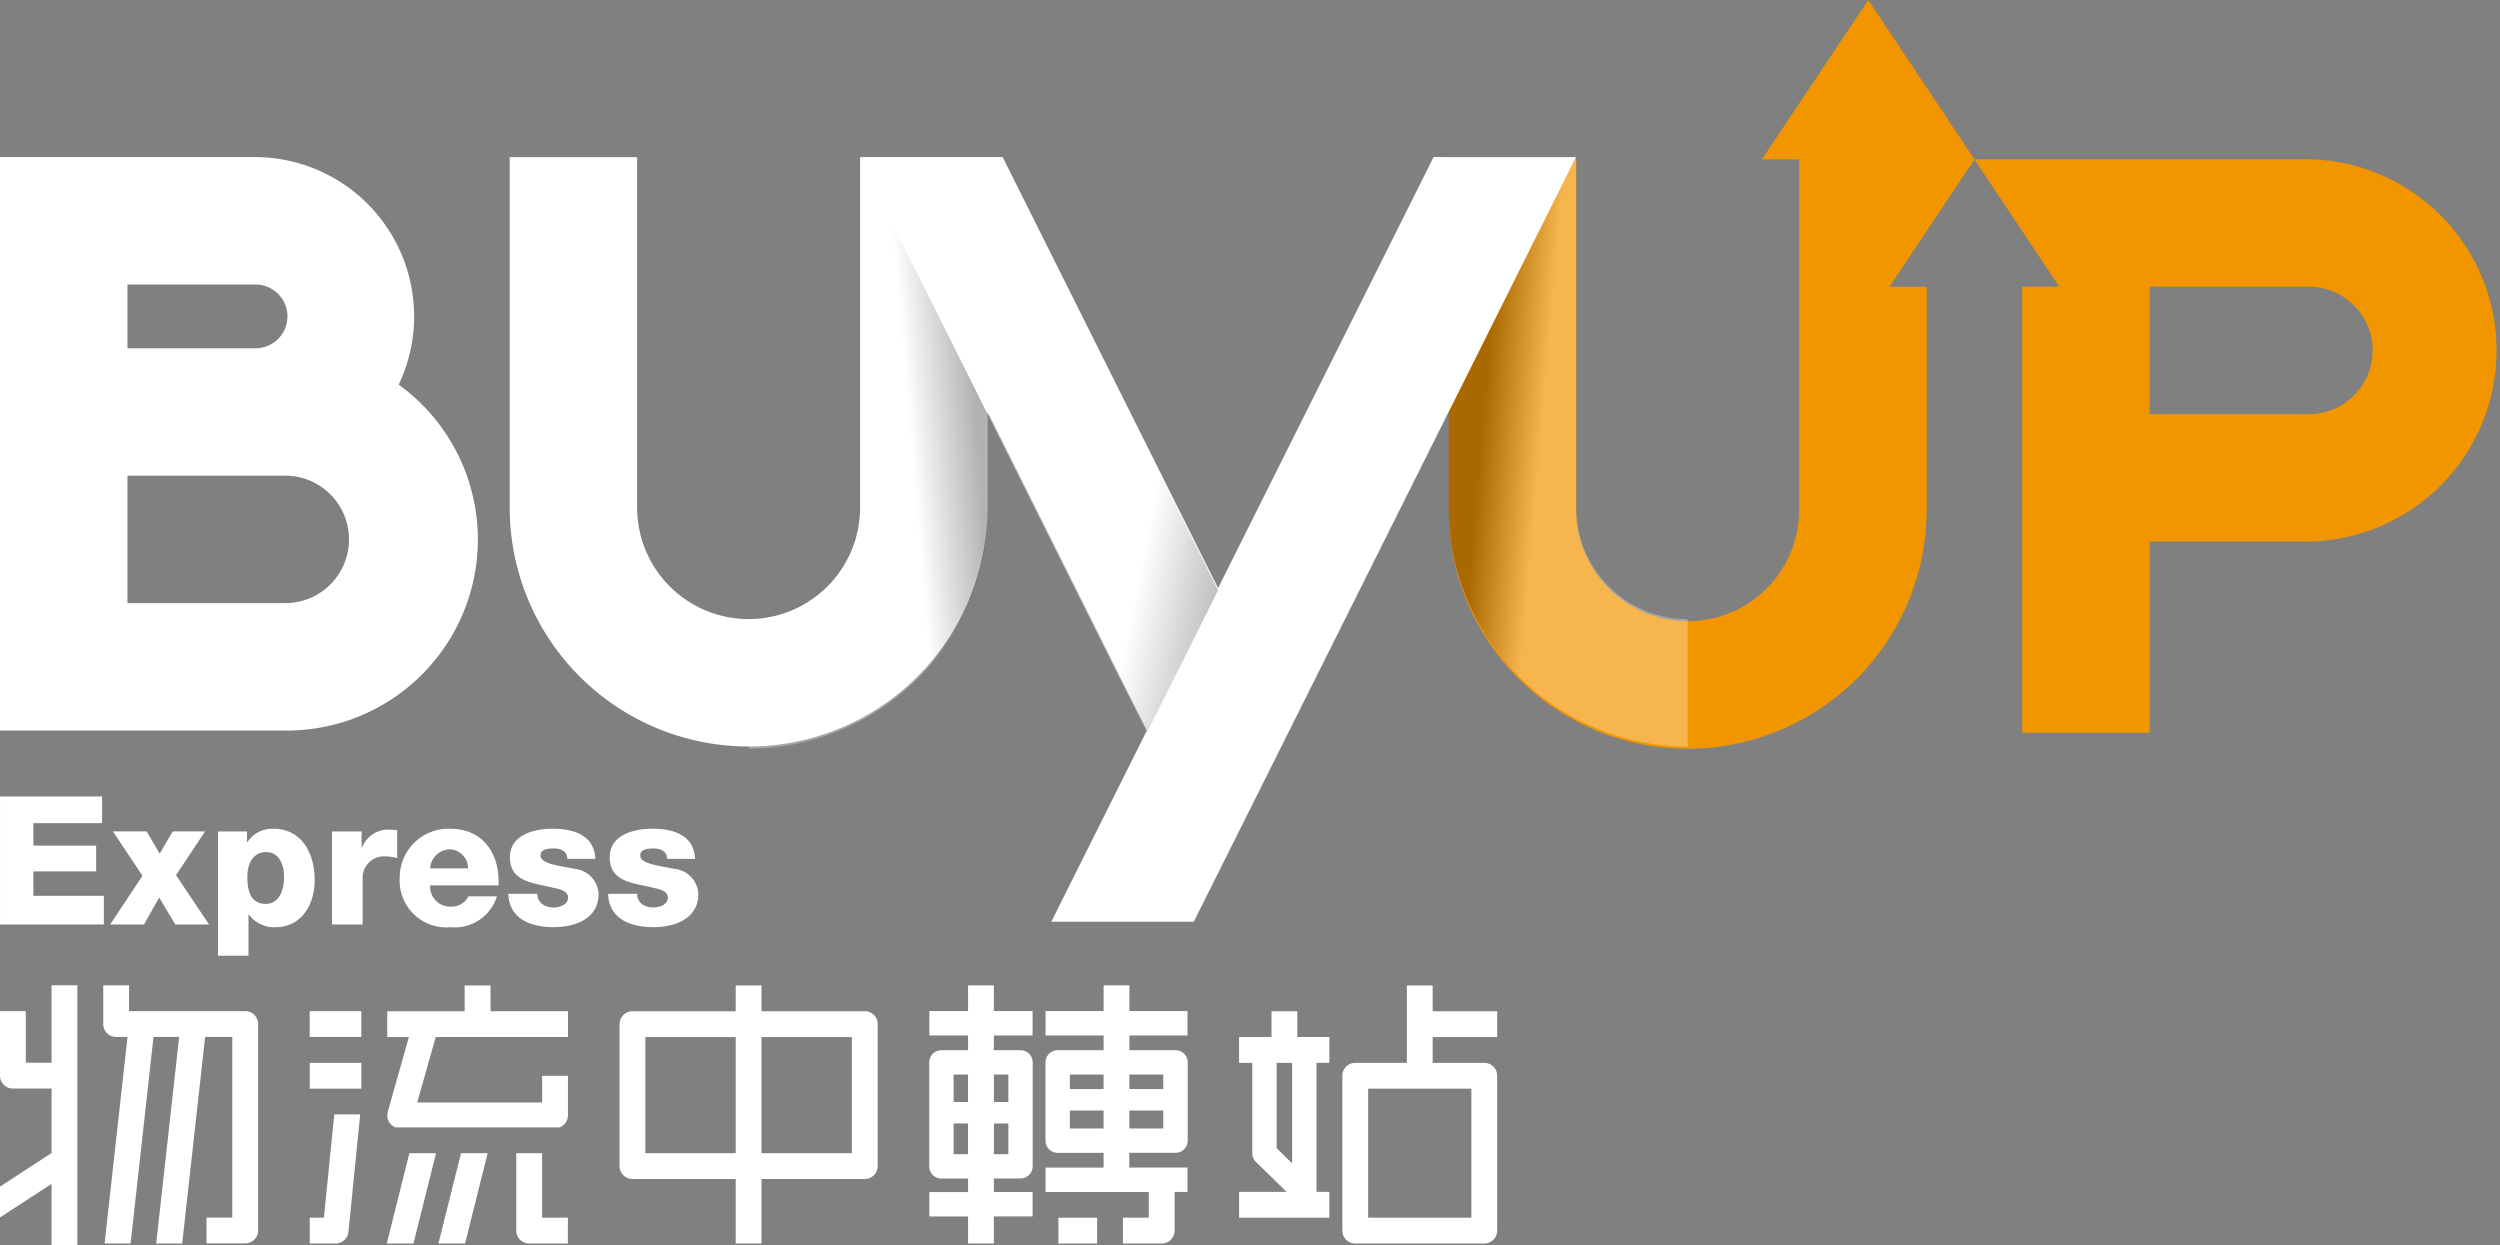 <svg xmlns="http://www.w3.org/2000/svg" xmlns:xlink="http://www.w3.org/1999/xlink" width="155" height="77.199" viewBox="0 0 155 77.199">
  <rect x="0" y="0" width="155" height="77.199" fill="#808080" stroke="none"/>
  <defs>
    <linearGradient id="linear-gradient" x1="-0.2" y1="0.246" x2="1.084" y2="0.654" gradientUnits="objectBoundingBox">
      <stop offset="0.8" stop-color="#fff"/>
      <stop offset="1"/>
    </linearGradient>
    <linearGradient id="linear-gradient-2" x1="-0.426" y1="0.661" x2="0.942" y2="0.378" xlink:href="#linear-gradient"/>
    <linearGradient id="linear-gradient-3" x1="1.237" y1="0.5" x2="0.18" y2="0.271" gradientUnits="objectBoundingBox">
      <stop offset="0" stop-color="#fff"/>
      <stop offset="0.773" stop-color="#fff"/>
      <stop offset="1"/>
    </linearGradient>
  </defs>
  <g id="组_196" data-name="组 196" transform="translate(347 -134)">
    <path id="路径_322" data-name="路径 322" d="M303.988,4600.85h2.31v21.728a6.912,6.912,0,1,1-13.824,0V4600.85h-7.9v21.728a14.814,14.814,0,0,0,29.628,0v-13.826h-2.3l5.267-7.9-6.586-9.877Zm33.911,0H317.161l5.267,7.9h-2.3V4636.4h7.9v-11.851H337.9a11.852,11.852,0,0,0,0-23.7Zm0,15.8h-9.875v-7.9H337.9a3.95,3.95,0,0,1,0,7.9Z" transform="translate(-541.749 -4456.972)" fill="#f29600"/>
    <path id="路径_323" data-name="路径 323" d="M308.9,4598.071l-13.361,26.719-13.358-26.719h-8.836V4619.8a6.913,6.913,0,0,1-13.826,0v-21.728h-7.9V4619.8a14.813,14.813,0,0,0,29.627,0v-5.931l9.877,19.758-5.923,11.853h8.832l23.7-47.407Zm-64.161,14.109a9.874,9.874,0,0,0-8.921-14.109h-15.8v35.555h17.776a11.845,11.845,0,0,0,6.945-21.445Zm-16.82-6.207h7.9a1.976,1.976,0,1,1,0,3.951h-7.9Zm9.875,19.751h-9.875v-7.9h9.875a3.951,3.951,0,0,1,0,7.9Z" transform="translate(-567.018 -4454.331)" fill="#fff"/>
    <path id="路径_325" data-name="路径 325" d="M222.088,4631.109h3.891v-1.6h-3.891v-1.392h4.258v-1.657h-6.327v7.938h6.438v-1.776h-4.369Zm10.642-2.48h-2l-.811,1.377-.811-1.377h-2.091l1.835,2.747-2,3.022h2.091l.945-1.666,1,1.666h2.091l-2.047-3.057Zm4.216-.167a1.847,1.847,0,0,0-1.592.835h-.021v-.667h-1.8v7.707h1.891v-2.557h.022a1.934,1.934,0,0,0,1.646.788c1.635,0,2.436-1.421,2.436-2.921C239.526,4630.02,238.758,4628.461,236.946,4628.461Zm-.447,4.659c-.856,0-1.145-.656-1.145-1.666,0-1.191.644-1.546,1.156-1.546.835,0,1.123.811,1.123,1.546C237.633,4632.242,237.345,4633.12,236.5,4633.12Zm5.96-3.481h-.021v-1.01H240.6v5.769H242.5v-2.857a1.328,1.328,0,0,1,1.423-1.366,2.583,2.583,0,0,1,.721.111v-1.725a2.125,2.125,0,0,0-.444-.041A1.745,1.745,0,0,0,242.459,4629.639Zm5.453-1.178a3.03,3.03,0,0,0-3.113,3.037,2.9,2.9,0,0,0,3.156,3.068,2.731,2.731,0,0,0,2.871-1.914h-1.769a1.127,1.127,0,0,1-1.078.636,1.234,1.234,0,0,1-1.291-1.315h4.237C251.015,4630.02,249.98,4628.461,247.912,4628.461Zm-1.224,2.458a1.249,1.249,0,0,1,1.224-1.18,1.172,1.172,0,0,1,1.124,1.18Zm8.975.033c-.867-.187-2.134-.288-2.134-.832,0-.4.5-.436.811-.436a1.156,1.156,0,0,1,.6.145.547.547,0,0,1,.243.5h1.746c-.067-1.5-1.391-1.868-2.658-1.868-1.135,0-2.637.378-2.637,1.767,0,1.558,1.492,1.591,2.68,1.891.334.077.923.166.923.612s-.522.611-.889.611a1.188,1.188,0,0,1-.7-.2.779.779,0,0,1-.313-.647h-1.8c.056,1.611,1.457,2.068,2.826,2.068,1.3,0,2.769-.511,2.769-2.057A1.64,1.64,0,0,0,255.663,4630.952Zm6.185,0c-.868-.187-2.136-.288-2.136-.832,0-.4.5-.436.811-.436a1.151,1.151,0,0,1,.6.145.547.547,0,0,1,.245.5h1.745c-.065-1.5-1.389-1.868-2.658-1.868-1.134,0-2.635.378-2.635,1.767,0,1.558,1.49,1.591,2.68,1.891.334.077.924.166.924.612s-.523.611-.891.611a1.192,1.192,0,0,1-.7-.2.782.782,0,0,1-.312-.647h-1.8c.056,1.611,1.457,2.068,2.825,2.068,1.3,0,2.768-.511,2.768-2.057A1.638,1.638,0,0,0,261.848,4630.952Z" transform="translate(-567.018 -4443.081)" fill="#fff"/>
    <path id="路径_328" data-name="路径 328" d="M223.216,4639.674h-1.6v-3.2h-1.6v4a.8.8,0,0,0,.8.8h2.4v4l-3.2,2.081v1.911l3.2-2.082v3.793h1.6v-16.107h-1.6Zm69.681-.776h-2.855v-.915h3.6v-1.514h-3.6v-1.592h-1.6v1.592h-3.6v1.514h3.6v.915h-2.846a.755.755,0,0,0-.757.752v4.854a.758.758,0,0,0,.757.758h2.846v.914h-3.6v1.511h6.4v1.593h-1.6v1.6h2.4a.8.8,0,0,0,.8-.8v-2.395h.8v-1.511h-3.607v-.914H292.9a.757.757,0,0,0,.757-.758v-4.854A.754.754,0,0,0,292.9,4638.9Zm-4.457,4.85h-2.09v-1.108h2.09Zm0-2.44h-2.09v-.9h2.09Zm3.7,2.44h-2.1v-1.108h2.1Zm0-2.44h-2.1v-.9h2.1Zm-6.5,9.575h2.4v-1.6h-2.4Zm-2.352-11.984h-1.65v-.915h2.4v-1.514h-2.4v-1.592h-1.6v1.592h-2.4v1.514h2.4v.915h-1.65a.754.754,0,0,0-.757.752v6.448a.756.756,0,0,0,.757.756h1.65v.84h-2.4v1.511h2.4v1.678h1.6V4649.2h2.4v-1.511h-2.4v-.84h1.65a.756.756,0,0,0,.757-.756v-6.448A.754.754,0,0,0,283.295,4638.9Zm-3.252,6.447h-.893v-1.908h.893Zm0-3.239h-.893v-1.7h.893Zm2.5,3.239h-.895v-1.908h.895Zm0-3.239h-.895v-1.7h.895Zm-47.316-5.631h-7.2v-1.6h-1.6v2.4a.8.8,0,0,0,.8.8h.705l-1.422,12.807h1.61l1.422-12.807h1.59l-1.423,12.807h1.611l1.423-12.807h1.684v11.2h-1.6v1.6h2.4a.806.806,0,0,0,.566-.237.8.8,0,0,0,.235-.564v-12.806A.8.8,0,0,0,235.222,4636.475Zm4,1.6h3.2v-1.6h-3.2ZM244,4650.882h1.652l1.4-5.6H245.4Zm-3.9-1.6h-.878v1.6h1.6a.8.8,0,0,0,.8-.724l.729-7.28h-1.609Zm-.878-8h3.2v-1.6h-3.2Zm7.979,9.6h1.65l1.4-5.6H248.6Zm3.225-16h-1.6v1.6h-4.8v1.6h1.343l-1.311,4.637a.8.8,0,0,0,.132.7.821.821,0,0,0,.353.266h10.17a.8.8,0,0,0,.518-.75v-2.452h-1.6v1.653h-7.745l1.148-4.056h8.2v-1.6h-4.8Zm3.2,10.4h-1.6v4.8a.8.8,0,0,0,.8.8h2.4v-1.6h-1.6Zm20.006-8.8h-6.4v-1.6h-1.6v1.6h-6.4a.8.8,0,0,0-.8.8v8.8a.8.8,0,0,0,.8.8h6.4v4h1.6v-4h6.4a.8.8,0,0,0,.8-.8v-8.8A.8.8,0,0,0,273.635,4636.475Zm-8,8.8h-5.6v-7.2h5.6Zm7.2,0h-5.6v-7.2h5.6Zm40.011-7.2v-1.6h-4v-1.6h-1.6v4.8h-3.2a.8.8,0,0,0-.8.8v9.6a.8.8,0,0,0,.8.8h8a.8.8,0,0,0,.8-.8v-9.6a.8.8,0,0,0-.8-.8h-3.2v-1.6Zm-1.6,3.2v8h-6.4v-8Zm-10.792-4.8h-1.6v1.6h-2.011v1.6h.818v5.6a.755.755,0,0,0,.227.54l1.9,1.858h-2.944v1.6h5.6v-1.6h-.8v-8h.8v-1.6h-1.99Zm-.32,9.432-.963-.944v-5.288h.963Z" transform="translate(-567.018 -4439.785)" fill="#fff"/>
    <path id="路径_324" data-name="路径 324" d="M280.536,4624.791l-13.358-26.719h-8.834l17.776,35.554Z" transform="translate(-552.015 -4454.193)" opacity="0.3" fill="url(#linear-gradient)" style="mix-blend-mode: multiply;isolation: isolate"/>
    <path id="路径_326" data-name="路径 326" d="M260.29,4598.071h0V4619.8a6.92,6.92,0,0,1-6.914,6.912v7.9a14.83,14.83,0,0,0,14.815-14.813v-5.931Z" transform="translate(-553.961 -4454.193)" opacity="0.3" fill="url(#linear-gradient-2)" style="mix-blend-mode: multiply;isolation: isolate"/>
    <path id="路径_22" data-name="路径 22" d="M425.828,23.606h0V45.34a6.923,6.923,0,0,0,6.916,6.916v7.9A14.836,14.836,0,0,1,417.927,45.34V39.409Z" transform="translate(-675.108 120.134)" opacity="0.3" fill="url(#linear-gradient-3)" style="mix-blend-mode: multiply;isolation: isolate"/>
  </g>
</svg>
